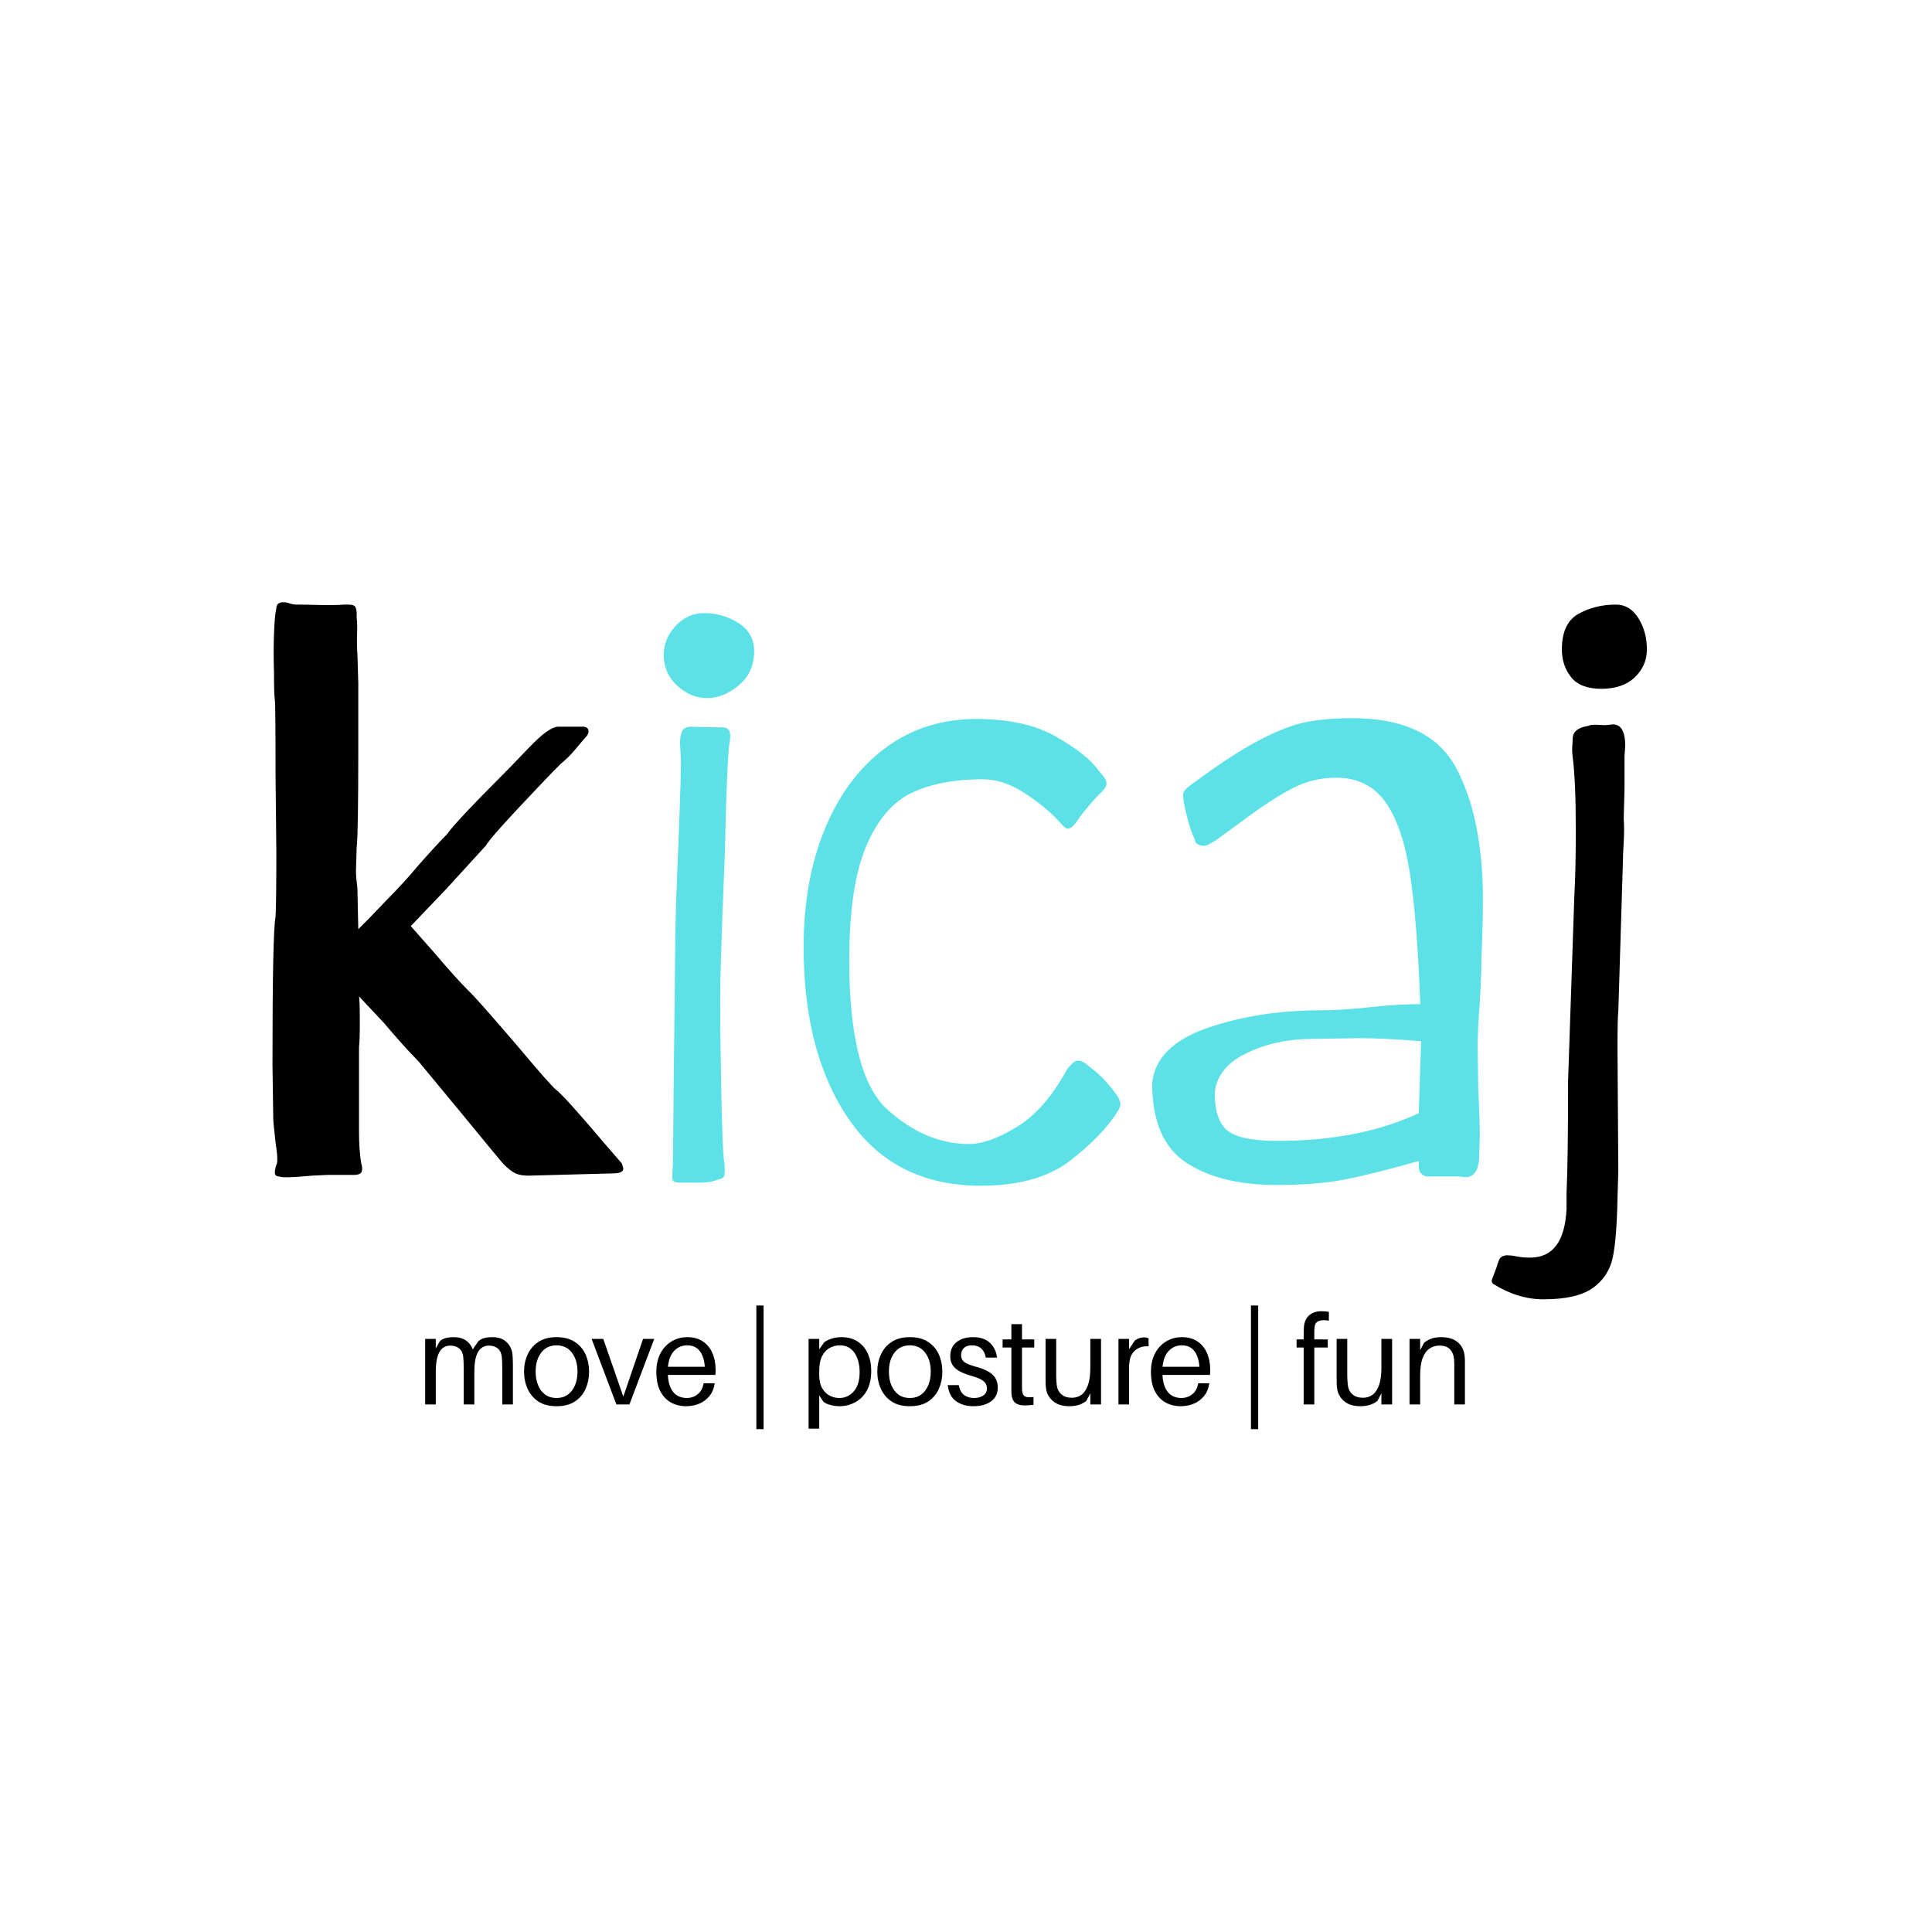 <svg xmlns="http://www.w3.org/2000/svg" xmlns:xlink="http://www.w3.org/1999/xlink" width="500" zoomAndPan="magnify" viewBox="0 0 375 375" height="500" preserveAspectRatio="xMidYMid meet" version="1.2"><defs/><g id="5e9f430497"><g style="fill:#000000;fill-opacity:1;"><g transform="translate(43.138, 228.351)"><path style="stroke:none" d="M 12.594 0.156 C 11.695 0.156 11.195 0.102 11.094 0 C 10.5 0 10.203 -0.25 10.203 -0.75 C 10.203 -1.051 10.25 -1.375 10.344 -1.719 C 10.445 -2.07 10.551 -2.398 10.656 -2.703 C 10.75 -3.398 10.645 -4.695 10.344 -6.594 C 10.051 -9.301 9.906 -10.754 9.906 -10.953 L 9.75 -21.75 C 9.75 -38.852 9.945 -48.406 10.344 -50.406 C 10.445 -52 10.5 -56.195 10.5 -63 L 10.344 -78 C 10.344 -87.301 10.297 -92.148 10.203 -92.547 C 10.098 -93.242 10.047 -94.992 10.047 -97.797 C 9.953 -100.297 9.953 -102.82 10.047 -105.375 C 10.148 -107.926 10.301 -109.551 10.5 -110.25 C 10.5 -111.051 10.945 -111.453 11.844 -111.453 C 12.25 -111.453 12.676 -111.375 13.125 -111.219 C 13.57 -111.07 14 -111 14.406 -111 C 15.406 -111 16.879 -110.973 18.828 -110.922 C 20.773 -110.867 22.398 -110.895 23.703 -111 L 24.453 -111 C 25.254 -111 25.727 -110.82 25.875 -110.469 C 26.02 -110.125 26.094 -109.723 26.094 -109.266 C 26.094 -108.816 26.094 -108.547 26.094 -108.453 C 26.195 -107.547 26.223 -106.492 26.172 -105.297 C 26.117 -104.098 26.145 -102.648 26.25 -100.953 L 26.406 -95.844 L 26.406 -83.094 C 26.406 -71.895 26.301 -65.5 26.094 -63.906 L 25.953 -59.406 C 25.953 -58.602 26 -57.875 26.094 -57.219 C 26.195 -56.57 26.25 -55.898 26.25 -55.203 L 26.406 -48 L 28.5 -50.094 L 32.094 -53.844 C 34.094 -55.844 36.145 -58.094 38.25 -60.594 C 40.551 -63.195 42.352 -65.148 43.656 -66.453 C 44.551 -67.848 48.551 -72.098 55.656 -79.203 C 55.852 -79.398 57.176 -80.773 59.625 -83.328 C 62.07 -85.879 63.895 -87.203 65.094 -87.297 L 70.203 -87.297 C 70.797 -87.203 71.094 -86.906 71.094 -86.406 C 71.094 -86 70.895 -85.598 70.5 -85.203 C 70.301 -85.004 69.703 -84.301 68.703 -83.094 C 67.703 -81.895 66.703 -80.895 65.703 -80.094 C 63.797 -78.195 61.02 -75.297 57.375 -71.391 C 53.727 -67.492 51.656 -65.098 51.156 -64.203 L 43.344 -55.656 L 36.594 -48.594 L 41.094 -43.5 C 43.895 -40.195 46.145 -37.695 47.844 -36 C 48.645 -35.301 51.75 -31.801 57.156 -25.5 C 61.445 -20.395 63.945 -17.547 64.656 -16.953 C 65.852 -16.047 69.148 -12.395 74.547 -6 L 77.547 -2.547 C 77.742 -1.953 77.844 -1.602 77.844 -1.5 C 77.844 -0.895 77.145 -0.594 75.75 -0.594 L 59.406 -0.156 C 58.406 -0.156 57.578 -0.301 56.922 -0.594 C 56.273 -0.895 55.5 -1.5 54.594 -2.406 C 54.301 -2.695 51.406 -6.195 45.906 -12.906 L 38.094 -22.344 C 36.301 -24.145 34.051 -26.645 31.344 -29.844 L 26.547 -34.953 C 26.648 -34.348 26.703 -32.695 26.703 -30 C 26.703 -27.395 26.648 -25.797 26.547 -25.203 L 26.547 -8.547 C 26.547 -6.242 26.695 -4.195 27 -2.406 C 27.102 -2.195 27.156 -1.895 27.156 -1.5 C 27.156 -1 27.004 -0.672 26.703 -0.516 C 26.398 -0.367 26 -0.297 25.5 -0.297 L 20.406 -0.297 L 17.406 -0.156 C 15.195 0.051 13.594 0.156 12.594 0.156 Z M 12.594 0.156 "/></g></g><g style="fill:#5ce1e6;fill-opacity:1;"><g transform="translate(122.084, 228.351)"><path style="stroke:none" d="M 10.203 1.203 C 9.398 1.203 8.898 1.125 8.703 0.969 C 8.504 0.82 8.406 0.5 8.406 0 C 8.406 -0.301 8.426 -0.773 8.469 -1.422 C 8.52 -2.078 8.547 -2.953 8.547 -4.047 L 8.703 -20.406 L 9 -46.5 C 9 -49.301 9.195 -55.301 9.594 -64.5 C 10 -74.801 10.148 -80.453 10.047 -81.453 L 9.906 -84 C 9.906 -85.102 10.051 -85.926 10.344 -86.469 C 10.645 -87.02 11.195 -87.297 12 -87.297 L 18.297 -87.156 C 19.203 -87.156 19.656 -86.602 19.656 -85.5 C 19.656 -85 19.602 -84.5 19.5 -84 C 19.395 -83.5 19.344 -83 19.344 -82.5 C 19.145 -80.395 18.945 -75.797 18.75 -68.703 C 18.75 -66.398 18.551 -60.551 18.156 -51.156 C 18.051 -48.051 17.945 -45.023 17.844 -42.078 C 17.75 -39.129 17.703 -36.551 17.703 -34.344 C 17.703 -29.551 17.773 -23.477 17.922 -16.125 C 18.078 -8.77 18.254 -4.395 18.453 -3 C 18.547 -2.602 18.594 -2.051 18.594 -1.344 C 18.594 -0.645 18.52 -0.172 18.375 0.078 C 18.227 0.328 17.852 0.5 17.25 0.594 C 16.445 1 15.172 1.203 13.422 1.203 C 11.672 1.203 10.598 1.203 10.203 1.203 Z M 15.141 -92.844 C 13.047 -92.844 11.125 -93.645 9.375 -95.25 C 7.625 -96.852 6.75 -98.852 6.75 -101.25 C 6.75 -103.352 7.52 -105.227 9.062 -106.875 C 10.613 -108.52 12.441 -109.344 14.547 -109.344 C 17.047 -109.344 19.297 -108.691 21.297 -107.391 C 23.297 -106.098 24.297 -104.301 24.297 -102 C 24.297 -99.195 23.297 -96.969 21.297 -95.312 C 19.297 -93.664 17.242 -92.844 15.141 -92.844 Z M 15.141 -92.844 "/></g></g><g style="fill:#5ce1e6;fill-opacity:1;"><g transform="translate(150.434, 228.351)"><path style="stroke:none" d="M 39.906 1.797 C 28.801 1.797 20.297 -2.473 14.391 -11.016 C 8.492 -19.566 5.547 -30.742 5.547 -44.547 C 5.547 -53.242 6.945 -60.941 9.75 -67.641 C 12.551 -74.348 16.473 -79.551 21.516 -83.25 C 26.566 -86.945 32.395 -88.797 39 -88.797 C 45.395 -88.797 50.594 -87.645 54.594 -85.344 C 58.594 -83.051 61.344 -80.852 62.844 -78.75 C 62.945 -78.645 63.223 -78.316 63.672 -77.766 C 64.117 -77.223 64.344 -76.703 64.344 -76.203 C 64.344 -75.703 63.844 -75 62.844 -74.094 C 61.945 -73.195 60.75 -71.801 59.25 -69.906 C 58.25 -68.301 57.445 -67.5 56.844 -67.5 C 56.551 -67.5 56.203 -67.723 55.797 -68.172 C 55.398 -68.617 55.102 -68.945 54.906 -69.156 C 53.102 -71.051 50.875 -72.848 48.219 -74.547 C 45.57 -76.242 42.945 -77.094 40.344 -77.094 C 34.844 -77.094 30.242 -76.219 26.547 -74.469 C 22.848 -72.719 19.898 -69.27 17.703 -64.125 C 15.504 -58.977 14.406 -51.602 14.406 -42 C 14.406 -27.102 16.879 -17.426 21.828 -12.969 C 26.773 -8.52 32.051 -6.297 37.656 -6.297 C 40.25 -6.297 43.367 -7.422 47.016 -9.672 C 50.672 -11.922 53.898 -15.645 56.703 -20.844 C 57.598 -21.945 58.297 -22.5 58.797 -22.5 C 59.297 -22.5 59.797 -22.301 60.297 -21.906 L 62.547 -20.094 C 63.453 -19.301 64.426 -18.254 65.469 -16.953 C 66.52 -15.648 67.047 -14.695 67.047 -14.094 C 67.047 -13.695 66.895 -13.25 66.594 -12.75 C 64.594 -9.551 61.492 -6.328 57.297 -3.078 C 53.098 0.172 47.301 1.797 39.906 1.797 Z M 39.906 1.797 "/></g></g><g style="fill:#5ce1e6;fill-opacity:1;"><g transform="translate(219.134, 228.351)"><path style="stroke:none" d="M 28.656 1.656 C 21.352 1.656 15.5 0.207 11.094 -2.688 C 6.695 -5.594 4.5 -10.75 4.5 -18.156 C 5 -22.945 8.547 -26.492 15.141 -28.797 C 21.742 -31.098 29.145 -32.25 37.344 -32.25 C 39.945 -32.25 43.051 -32.445 46.656 -32.844 C 50.25 -33.25 53.547 -33.453 56.547 -33.453 C 56.148 -44.254 55.473 -52.727 54.516 -58.875 C 53.566 -65.02 51.969 -69.645 49.719 -72.75 C 47.469 -75.852 44.297 -77.406 40.203 -77.406 C 37.203 -77.406 34.348 -76.703 31.641 -75.297 C 28.941 -73.898 25.594 -71.703 21.594 -68.703 C 18.301 -66.297 16.656 -65.094 16.656 -65.094 C 16.551 -65.094 16.223 -64.914 15.672 -64.562 C 15.117 -64.219 14.594 -64.098 14.094 -64.203 C 13.195 -64.398 12.75 -64.848 12.75 -65.547 C 12.352 -66.148 11.879 -67.5 11.328 -69.594 C 10.773 -71.695 10.5 -73.195 10.5 -74.094 C 10.5 -74.695 11.098 -75.398 12.297 -76.203 C 17.398 -80.004 21.723 -82.828 25.266 -84.672 C 28.816 -86.523 31.867 -87.703 34.422 -88.203 C 36.973 -88.703 39.945 -88.953 43.344 -88.953 C 53.344 -88.953 60.066 -85.723 63.516 -79.266 C 66.973 -72.816 68.703 -64.242 68.703 -53.547 C 68.703 -50.742 68.602 -46.945 68.406 -42.156 C 68.406 -39.25 68.203 -35 67.797 -29.406 L 67.656 -25.797 L 67.797 -16.953 C 67.992 -12.953 68.094 -9.898 68.094 -7.797 L 67.953 -3.297 C 67.754 -0.992 66.852 0.156 65.25 0.156 L 64.047 0 L 57.906 0 C 57.5 0 57.117 -0.172 56.766 -0.516 C 56.422 -0.867 56.25 -1.297 56.25 -1.797 L 56.25 -3 C 50.25 -1.301 45.445 -0.102 41.844 0.594 C 38.25 1.301 33.852 1.656 28.656 1.656 Z M 28.797 -6.906 C 39.492 -6.906 48.645 -8.703 56.25 -12.297 L 56.703 -26.25 C 52.004 -26.645 47.953 -26.844 44.547 -26.844 L 35.703 -26.703 C 30.898 -26.703 26.598 -25.773 22.797 -23.922 C 18.992 -22.078 16.945 -19.504 16.656 -16.203 C 16.656 -12.598 17.504 -10.145 19.203 -8.844 C 20.898 -7.551 24.098 -6.906 28.797 -6.906 Z M 28.797 -6.906 "/></g></g><g style="fill:#000000;fill-opacity:1;"><g transform="translate(297.159, 228.351)"><path style="stroke:none" d="M 13.656 -94.656 C 10.945 -94.656 8.992 -95.406 7.797 -96.906 C 6.598 -98.406 6 -100.203 6 -102.297 C 6 -105.703 7.07 -108.004 9.219 -109.203 C 11.375 -110.398 13.801 -111 16.5 -111 C 18.301 -111 19.75 -110.125 20.844 -108.375 C 21.945 -106.625 22.5 -104.598 22.5 -102.297 C 22.5 -100.203 21.723 -98.406 20.172 -96.906 C 18.617 -95.406 16.445 -94.656 13.656 -94.656 Z M 2.406 23.844 C -0.895 23.844 -4.145 22.844 -7.344 20.844 C -7.645 20.551 -7.695 20.203 -7.5 19.797 L -6.594 17.406 C -6.594 17.301 -6.469 16.922 -6.219 16.266 C -5.969 15.617 -5.395 15.297 -4.5 15.297 C -4.102 15.297 -3.531 15.367 -2.781 15.516 C -2.031 15.672 -1.156 15.75 -0.156 15.75 C 4.25 15.75 6.602 12.598 6.906 6.297 L 6.906 3.297 C 7.102 -1.004 7.203 -8.254 7.203 -18.453 L 8.406 -54.156 C 8.602 -57.551 8.703 -61.945 8.703 -67.344 C 8.703 -73.551 8.5 -78.254 8.094 -81.453 C 8 -82.148 7.973 -82.82 8.016 -83.469 C 8.066 -84.125 8.094 -84.602 8.094 -84.906 C 8.094 -86.301 9.094 -87.148 11.094 -87.453 C 11.5 -87.648 12.098 -87.723 12.891 -87.672 C 13.691 -87.617 14.195 -87.594 14.406 -87.594 L 15.906 -87.75 C 17.5 -87.75 18.297 -86.348 18.297 -83.547 L 18.156 -81.594 L 18.156 -75.156 L 18 -69.453 C 18.102 -68.148 18.102 -66.625 18 -64.875 C 17.895 -63.125 17.844 -61.848 17.844 -61.047 L 16.953 -31.953 C 16.848 -31.254 16.797 -28.852 16.797 -24.75 L 16.953 -1.047 L 16.797 4.203 C 16.703 9.297 16.406 13.094 15.906 15.594 C 15.406 18.094 14.129 20.094 12.078 21.594 C 10.023 23.094 6.801 23.844 2.406 23.844 Z M 2.406 23.844 "/></g></g><g style="fill:#000000;fill-opacity:1;"><g transform="translate(80.742, 272.601)"><path style="stroke:none" d="M 18.703 -9.953 C 18.742 -9.641 18.77 -9.328 18.781 -9.016 C 18.801 -8.703 18.812 -8.289 18.812 -7.781 L 18.812 0 L 16.75 0 L 16.75 -6.812 C 16.75 -7.883 16.719 -8.707 16.656 -9.281 C 16.562 -10.008 16.289 -10.547 15.844 -10.891 C 15.406 -11.242 14.828 -11.422 14.109 -11.422 C 13.578 -11.422 13.098 -11.258 12.672 -10.938 C 12.254 -10.625 11.926 -10.094 11.688 -9.344 C 11.445 -8.602 11.328 -7.582 11.328 -6.281 L 11.328 0 L 9.266 0 L 9.266 -6.812 C 9.266 -7.883 9.234 -8.707 9.172 -9.281 C 9.078 -10.008 8.805 -10.547 8.359 -10.891 C 7.922 -11.242 7.344 -11.422 6.625 -11.422 C 6.094 -11.422 5.613 -11.258 5.188 -10.938 C 4.77 -10.625 4.441 -10.094 4.203 -9.344 C 3.961 -8.602 3.844 -7.582 3.844 -6.281 L 3.844 0 L 1.781 0 L 1.781 -12.719 L 3.844 -12.719 L 3.844 -10.875 L 4.656 -12.312 C 4.977 -12.582 5.363 -12.773 5.812 -12.891 C 6.27 -13.004 6.781 -13.062 7.344 -13.062 C 8.32 -13.062 9.117 -12.836 9.734 -12.391 C 10.348 -11.953 10.773 -11.383 11.016 -10.688 L 12.141 -12.312 C 12.461 -12.582 12.848 -12.773 13.297 -12.891 C 13.754 -13.004 14.266 -13.062 14.828 -13.062 C 15.961 -13.062 16.852 -12.766 17.5 -12.172 C 18.156 -11.578 18.555 -10.836 18.703 -9.953 Z M 18.703 -9.953 "/></g></g><g style="fill:#000000;fill-opacity:1;"><g transform="translate(100.998, 272.601)"><path style="stroke:none" d="M 7.031 -13.062 C 8.469 -13.062 9.656 -12.75 10.594 -12.125 C 11.531 -11.508 12.223 -10.691 12.672 -9.672 C 13.117 -8.66 13.344 -7.555 13.344 -6.359 C 13.344 -5.172 13.117 -4.066 12.672 -3.047 C 12.223 -2.023 11.531 -1.203 10.594 -0.578 C 9.656 0.035 8.469 0.344 7.031 0.344 C 5.594 0.344 4.41 0.035 3.484 -0.578 C 2.555 -1.203 1.863 -2.023 1.406 -3.047 C 0.945 -4.066 0.719 -5.172 0.719 -6.359 C 0.719 -7.555 0.945 -8.66 1.406 -9.672 C 1.863 -10.691 2.555 -11.508 3.484 -12.125 C 4.41 -12.75 5.594 -13.062 7.031 -13.062 Z M 7.031 -1.25 C 7.895 -1.25 8.625 -1.469 9.219 -1.906 C 9.82 -2.344 10.285 -2.945 10.609 -3.719 C 10.93 -4.488 11.094 -5.367 11.094 -6.359 C 11.094 -7.859 10.734 -9.082 10.016 -10.031 C 9.305 -10.988 8.312 -11.469 7.031 -11.469 C 5.75 -11.469 4.75 -10.988 4.031 -10.031 C 3.32 -9.082 2.969 -7.859 2.969 -6.359 C 2.969 -5.367 3.129 -4.488 3.453 -3.719 C 3.773 -2.945 4.234 -2.344 4.828 -1.906 C 5.43 -1.469 6.164 -1.25 7.031 -1.25 Z M 7.031 -1.25 "/></g></g><g style="fill:#000000;fill-opacity:1;"><g transform="translate(114.798, 272.601)"><path style="stroke:none" d="M 12.188 -12.719 L 7.375 0 L 4.844 0 L 0.031 -12.719 L 2.297 -12.719 L 6.188 -1.516 L 10.016 -12.719 Z M 12.188 -12.719 "/></g></g><g style="fill:#000000;fill-opacity:1;"><g transform="translate(126.678, 272.601)"><path style="stroke:none" d="M 12.219 -6.719 C 12.219 -6.625 12.219 -6.492 12.219 -6.328 C 12.219 -6.16 12.203 -5.961 12.172 -5.734 L 2.953 -5.734 C 3.016 -4.617 3.219 -3.734 3.562 -3.078 C 3.906 -2.422 4.336 -1.953 4.859 -1.672 C 5.391 -1.391 5.969 -1.25 6.594 -1.25 C 7.426 -1.25 8.145 -1.492 8.75 -1.984 C 9.363 -2.484 9.742 -3.191 9.891 -4.109 L 12.047 -4.109 C 11.891 -3.078 11.535 -2.234 10.984 -1.578 C 10.43 -0.922 9.766 -0.438 8.984 -0.125 C 8.211 0.188 7.383 0.344 6.5 0.344 C 5.395 0.344 4.406 0.098 3.531 -0.391 C 2.664 -0.879 1.977 -1.613 1.469 -2.594 C 0.969 -3.582 0.719 -4.82 0.719 -6.312 C 0.719 -7.688 0.977 -8.879 1.5 -9.891 C 2.031 -10.898 2.754 -11.68 3.672 -12.234 C 4.586 -12.785 5.617 -13.062 6.766 -13.062 C 7.93 -13.062 8.914 -12.789 9.719 -12.25 C 10.531 -11.719 11.148 -10.973 11.578 -10.016 C 12.004 -9.066 12.219 -7.969 12.219 -6.719 Z M 6.719 -11.469 C 5.707 -11.469 4.863 -11.113 4.188 -10.406 C 3.508 -9.707 3.102 -8.676 2.969 -7.312 L 10.125 -7.312 C 10.031 -8.645 9.695 -9.672 9.125 -10.391 C 8.562 -11.109 7.758 -11.469 6.719 -11.469 Z M 6.719 -11.469 "/></g></g><g style="fill:#000000;fill-opacity:1;"><g transform="translate(139.59, 272.601)"><path style="stroke:none" d=""/></g></g><g style="fill:#000000;fill-opacity:1;"><g transform="translate(144.51, 272.601)"><path style="stroke:none" d="M 3.703 4.797 L 2.297 4.797 L 2.297 -19.203 L 3.703 -19.203 Z M 3.703 4.797 "/></g></g><g style="fill:#000000;fill-opacity:1;"><g transform="translate(150.247, 272.601)"><path style="stroke:none" d=""/></g></g><g style="fill:#000000;fill-opacity:1;"><g transform="translate(155.167, 272.601)"><path style="stroke:none" d="M 8.156 -13.062 C 9.406 -13.062 10.457 -12.773 11.312 -12.203 C 12.164 -11.641 12.816 -10.867 13.266 -9.891 C 13.711 -8.91 13.938 -7.797 13.938 -6.547 C 13.938 -4.984 13.648 -3.691 13.078 -2.672 C 12.504 -1.66 11.742 -0.906 10.797 -0.406 C 9.859 0.094 8.836 0.344 7.734 0.344 C 7.203 0.344 6.641 0.266 6.047 0.109 C 5.453 -0.047 5 -0.25 4.688 -0.5 L 3.844 -1.75 L 3.844 4.703 L 1.781 4.703 L 1.781 -12.719 L 3.844 -12.719 L 3.844 -10.688 L 4.797 -12.047 C 5.172 -12.348 5.664 -12.594 6.281 -12.781 C 6.895 -12.969 7.52 -13.062 8.156 -13.062 Z M 7.734 -1.25 C 8.848 -1.25 9.785 -1.676 10.547 -2.531 C 11.305 -3.383 11.688 -4.645 11.688 -6.312 C 11.688 -7.27 11.539 -8.141 11.25 -8.922 C 10.969 -9.711 10.539 -10.332 9.969 -10.781 C 9.406 -11.238 8.695 -11.469 7.844 -11.469 C 7.145 -11.469 6.488 -11.301 5.875 -10.969 C 5.27 -10.645 4.781 -10.117 4.406 -9.391 C 4.031 -8.66 3.844 -7.691 3.844 -6.484 L 3.844 -5.781 C 3.844 -4.695 4.035 -3.816 4.422 -3.141 C 4.816 -2.473 5.312 -1.988 5.906 -1.688 C 6.508 -1.395 7.117 -1.25 7.734 -1.25 Z M 7.734 -1.25 "/></g></g><g style="fill:#000000;fill-opacity:1;"><g transform="translate(169.567, 272.601)"><path style="stroke:none" d="M 7.031 -13.062 C 8.469 -13.062 9.656 -12.75 10.594 -12.125 C 11.531 -11.508 12.223 -10.691 12.672 -9.672 C 13.117 -8.66 13.344 -7.555 13.344 -6.359 C 13.344 -5.172 13.117 -4.066 12.672 -3.047 C 12.223 -2.023 11.531 -1.203 10.594 -0.578 C 9.656 0.035 8.469 0.344 7.031 0.344 C 5.594 0.344 4.41 0.035 3.484 -0.578 C 2.555 -1.203 1.863 -2.023 1.406 -3.047 C 0.945 -4.066 0.719 -5.172 0.719 -6.359 C 0.719 -7.555 0.945 -8.66 1.406 -9.672 C 1.863 -10.691 2.555 -11.508 3.484 -12.125 C 4.41 -12.75 5.594 -13.062 7.031 -13.062 Z M 7.031 -1.25 C 7.895 -1.25 8.625 -1.469 9.219 -1.906 C 9.82 -2.344 10.285 -2.945 10.609 -3.719 C 10.93 -4.488 11.094 -5.367 11.094 -6.359 C 11.094 -7.859 10.734 -9.082 10.016 -10.031 C 9.305 -10.988 8.312 -11.469 7.031 -11.469 C 5.75 -11.469 4.75 -10.988 4.031 -10.031 C 3.32 -9.082 2.969 -7.859 2.969 -6.359 C 2.969 -5.367 3.129 -4.488 3.453 -3.719 C 3.773 -2.945 4.234 -2.344 4.828 -1.906 C 5.43 -1.469 6.164 -1.25 7.031 -1.25 Z M 7.031 -1.25 "/></g></g><g style="fill:#000000;fill-opacity:1;"><g transform="translate(183.367, 272.601)"><path style="stroke:none" d="M 5.469 -13.062 C 6.895 -13.062 8 -12.691 8.781 -11.953 C 9.562 -11.211 10.02 -10.258 10.156 -9.094 L 7.984 -9.094 C 7.848 -9.844 7.555 -10.426 7.109 -10.844 C 6.66 -11.258 6.055 -11.469 5.297 -11.469 C 4.578 -11.469 4.047 -11.289 3.703 -10.938 C 3.359 -10.594 3.188 -10.141 3.188 -9.578 C 3.188 -8.93 3.438 -8.453 3.938 -8.141 C 4.438 -7.836 5.113 -7.57 5.969 -7.344 C 7.445 -6.957 8.535 -6.453 9.234 -5.828 C 9.941 -5.203 10.297 -4.348 10.297 -3.266 C 10.297 -2.461 10.086 -1.789 9.672 -1.25 C 9.254 -0.719 8.688 -0.316 7.969 -0.047 C 7.258 0.211 6.457 0.344 5.562 0.344 C 4.25 0.344 3.133 0.023 2.219 -0.609 C 1.312 -1.254 0.766 -2.301 0.578 -3.75 L 2.734 -3.75 C 2.91 -2.82 3.266 -2.172 3.797 -1.797 C 4.336 -1.43 4.977 -1.25 5.719 -1.25 C 6.406 -1.25 6.988 -1.406 7.469 -1.719 C 7.945 -2.031 8.188 -2.488 8.188 -3.094 C 8.188 -3.707 7.953 -4.195 7.484 -4.562 C 7.023 -4.926 6.258 -5.254 5.188 -5.547 C 4.438 -5.754 3.75 -6.008 3.125 -6.312 C 2.5 -6.613 2 -7.008 1.625 -7.5 C 1.258 -7.988 1.078 -8.602 1.078 -9.344 C 1.078 -10.508 1.477 -11.422 2.281 -12.078 C 3.094 -12.734 4.156 -13.062 5.469 -13.062 Z M 5.469 -13.062 "/></g></g><g style="fill:#000000;fill-opacity:1;"><g transform="translate(194.119, 272.601)"><path style="stroke:none" d="M 4.25 -11.047 L 4.25 -3.719 C 4.25 -3.508 4.25 -3.336 4.25 -3.203 C 4.25 -3.066 4.254 -2.91 4.266 -2.734 C 4.316 -2.129 4.5 -1.738 4.812 -1.562 C 5.125 -1.383 5.68 -1.344 6.484 -1.438 L 6.484 0.078 C 6.18 0.117 5.883 0.145 5.594 0.156 C 5.301 0.176 5.016 0.188 4.734 0.188 C 3.941 0.188 3.336 0.016 2.922 -0.328 C 2.504 -0.68 2.266 -1.254 2.203 -2.047 C 2.191 -2.211 2.188 -2.426 2.188 -2.688 C 2.188 -2.957 2.188 -3.27 2.188 -3.625 L 2.188 -11.047 L 0.484 -11.047 L 0.484 -12.625 L 2.188 -12.625 L 2.188 -15.578 L 4.25 -15.578 L 4.25 -12.625 L 6.625 -12.625 L 6.625 -11.047 Z M 4.25 -11.047 "/></g></g><g style="fill:#000000;fill-opacity:1;"><g transform="translate(201.367, 272.601)"><path style="stroke:none" d="M 12.344 -12.719 L 12.344 0 L 10.266 0 L 10.266 -2.156 L 9.484 -0.672 C 8.93 -0.273 8.406 -0.008 7.906 0.125 C 7.406 0.27 6.828 0.344 6.172 0.344 C 4.859 0.344 3.82 0.023 3.062 -0.609 C 2.301 -1.254 1.848 -2.02 1.703 -2.906 C 1.648 -3.227 1.613 -3.539 1.594 -3.844 C 1.582 -4.156 1.578 -4.57 1.578 -5.094 L 1.578 -12.719 L 3.641 -12.719 L 3.641 -5.469 C 3.641 -5.258 3.648 -4.992 3.672 -4.672 C 3.691 -4.359 3.719 -4.039 3.75 -3.719 C 3.844 -3 4.141 -2.414 4.641 -1.969 C 5.148 -1.52 5.836 -1.297 6.703 -1.297 C 7.367 -1.297 7.969 -1.477 8.5 -1.844 C 9.039 -2.219 9.469 -2.832 9.781 -3.688 C 10.102 -4.539 10.266 -5.688 10.266 -7.125 L 10.266 -12.719 Z M 12.344 -12.719 "/></g></g><g style="fill:#000000;fill-opacity:1;"><g transform="translate(215.311, 272.601)"><path style="stroke:none" d="M 6.766 -13.016 C 7.117 -13.016 7.406 -12.957 7.625 -12.844 L 7.625 -11.281 C 6.562 -11.363 5.664 -11.078 4.938 -10.422 C 4.207 -9.766 3.844 -8.707 3.844 -7.25 L 3.844 0 L 1.781 0 L 1.781 -12.719 L 3.844 -12.719 L 3.844 -10.734 L 4.984 -12.438 C 5.547 -12.82 6.141 -13.016 6.766 -13.016 Z M 6.766 -13.016 "/></g></g><g style="fill:#000000;fill-opacity:1;"><g transform="translate(222.679, 272.601)"><path style="stroke:none" d="M 12.219 -6.719 C 12.219 -6.625 12.219 -6.492 12.219 -6.328 C 12.219 -6.16 12.203 -5.961 12.172 -5.734 L 2.953 -5.734 C 3.016 -4.617 3.219 -3.734 3.562 -3.078 C 3.906 -2.422 4.336 -1.953 4.859 -1.672 C 5.391 -1.391 5.969 -1.25 6.594 -1.25 C 7.426 -1.25 8.145 -1.492 8.75 -1.984 C 9.363 -2.484 9.742 -3.191 9.891 -4.109 L 12.047 -4.109 C 11.891 -3.078 11.535 -2.234 10.984 -1.578 C 10.43 -0.922 9.766 -0.438 8.984 -0.125 C 8.211 0.188 7.383 0.344 6.5 0.344 C 5.395 0.344 4.406 0.098 3.531 -0.391 C 2.664 -0.879 1.977 -1.613 1.469 -2.594 C 0.969 -3.582 0.719 -4.82 0.719 -6.312 C 0.719 -7.688 0.977 -8.879 1.5 -9.891 C 2.031 -10.898 2.754 -11.68 3.672 -12.234 C 4.586 -12.785 5.617 -13.062 6.766 -13.062 C 7.93 -13.062 8.914 -12.789 9.719 -12.25 C 10.531 -11.719 11.148 -10.973 11.578 -10.016 C 12.004 -9.066 12.219 -7.969 12.219 -6.719 Z M 6.719 -11.469 C 5.707 -11.469 4.863 -11.113 4.188 -10.406 C 3.508 -9.707 3.102 -8.676 2.969 -7.312 L 10.125 -7.312 C 10.031 -8.645 9.695 -9.672 9.125 -10.391 C 8.562 -11.109 7.758 -11.469 6.719 -11.469 Z M 6.719 -11.469 "/></g></g><g style="fill:#000000;fill-opacity:1;"><g transform="translate(235.591, 272.601)"><path style="stroke:none" d=""/></g></g><g style="fill:#000000;fill-opacity:1;"><g transform="translate(240.511, 272.601)"><path style="stroke:none" d="M 3.703 4.797 L 2.297 4.797 L 2.297 -19.203 L 3.703 -19.203 Z M 3.703 4.797 "/></g></g><g style="fill:#000000;fill-opacity:1;"><g transform="translate(246.247, 272.601)"><path style="stroke:none" d=""/></g></g><g style="fill:#000000;fill-opacity:1;"><g transform="translate(251.167, 272.601)"><path style="stroke:none" d="M 4.016 -15.172 C 3.992 -15.004 3.973 -14.789 3.953 -14.531 C 3.941 -14.27 3.938 -14.051 3.938 -13.875 L 3.938 -12.625 L 6.547 -12.625 L 6.547 -11.047 L 3.938 -11.047 L 3.938 0 L 1.875 0 L 1.875 -11.047 L 0.5 -11.047 L 0.5 -12.625 L 1.875 -12.625 L 1.875 -13.688 C 1.875 -13.926 1.879 -14.188 1.891 -14.469 C 1.91 -14.758 1.926 -15.008 1.938 -15.219 C 2.051 -16.145 2.406 -16.852 3 -17.344 C 3.594 -17.844 4.359 -18.094 5.297 -18.094 C 5.578 -18.094 5.836 -18.082 6.078 -18.062 C 6.328 -18.039 6.555 -18.008 6.766 -17.969 L 6.766 -16.266 C 5.984 -16.41 5.348 -16.391 4.859 -16.203 C 4.367 -16.023 4.086 -15.68 4.016 -15.172 Z M 4.016 -15.172 "/></g></g><g style="fill:#000000;fill-opacity:1;"><g transform="translate(257.863, 272.601)"><path style="stroke:none" d="M 12.344 -12.719 L 12.344 0 L 10.266 0 L 10.266 -2.156 L 9.484 -0.672 C 8.93 -0.273 8.406 -0.008 7.906 0.125 C 7.406 0.27 6.828 0.344 6.172 0.344 C 4.859 0.344 3.82 0.023 3.062 -0.609 C 2.301 -1.254 1.848 -2.02 1.703 -2.906 C 1.648 -3.227 1.613 -3.539 1.594 -3.844 C 1.582 -4.156 1.578 -4.57 1.578 -5.094 L 1.578 -12.719 L 3.641 -12.719 L 3.641 -5.469 C 3.641 -5.258 3.648 -4.992 3.672 -4.672 C 3.691 -4.359 3.719 -4.039 3.75 -3.719 C 3.844 -3 4.141 -2.414 4.641 -1.969 C 5.148 -1.52 5.836 -1.297 6.703 -1.297 C 7.367 -1.297 7.969 -1.477 8.5 -1.844 C 9.039 -2.219 9.469 -2.832 9.781 -3.688 C 10.102 -4.539 10.266 -5.688 10.266 -7.125 L 10.266 -12.719 Z M 12.344 -12.719 "/></g></g><g style="fill:#000000;fill-opacity:1;"><g transform="translate(271.807, 272.601)"><path style="stroke:none" d="M 12.484 -9.344 C 12.516 -9.02 12.531 -8.703 12.531 -8.391 C 12.531 -8.078 12.531 -7.664 12.531 -7.156 L 12.531 0 L 10.469 0 L 10.469 -7.016 C 10.469 -7.328 10.469 -7.629 10.469 -7.922 C 10.469 -8.211 10.453 -8.516 10.422 -8.828 C 10.348 -9.578 10.094 -10.195 9.656 -10.688 C 9.219 -11.176 8.504 -11.422 7.516 -11.422 C 6.859 -11.422 6.25 -11.234 5.688 -10.859 C 5.125 -10.492 4.676 -9.891 4.344 -9.047 C 4.008 -8.203 3.844 -7.051 3.844 -5.594 L 3.844 0 L 1.781 0 L 1.781 -12.719 L 3.844 -12.719 L 3.844 -10.531 L 4.625 -12 C 5.176 -12.414 5.707 -12.695 6.219 -12.844 C 6.727 -12.988 7.301 -13.062 7.938 -13.062 C 9.332 -13.062 10.414 -12.719 11.188 -12.031 C 11.957 -11.352 12.391 -10.457 12.484 -9.344 Z M 12.484 -9.344 "/></g></g></g></svg>